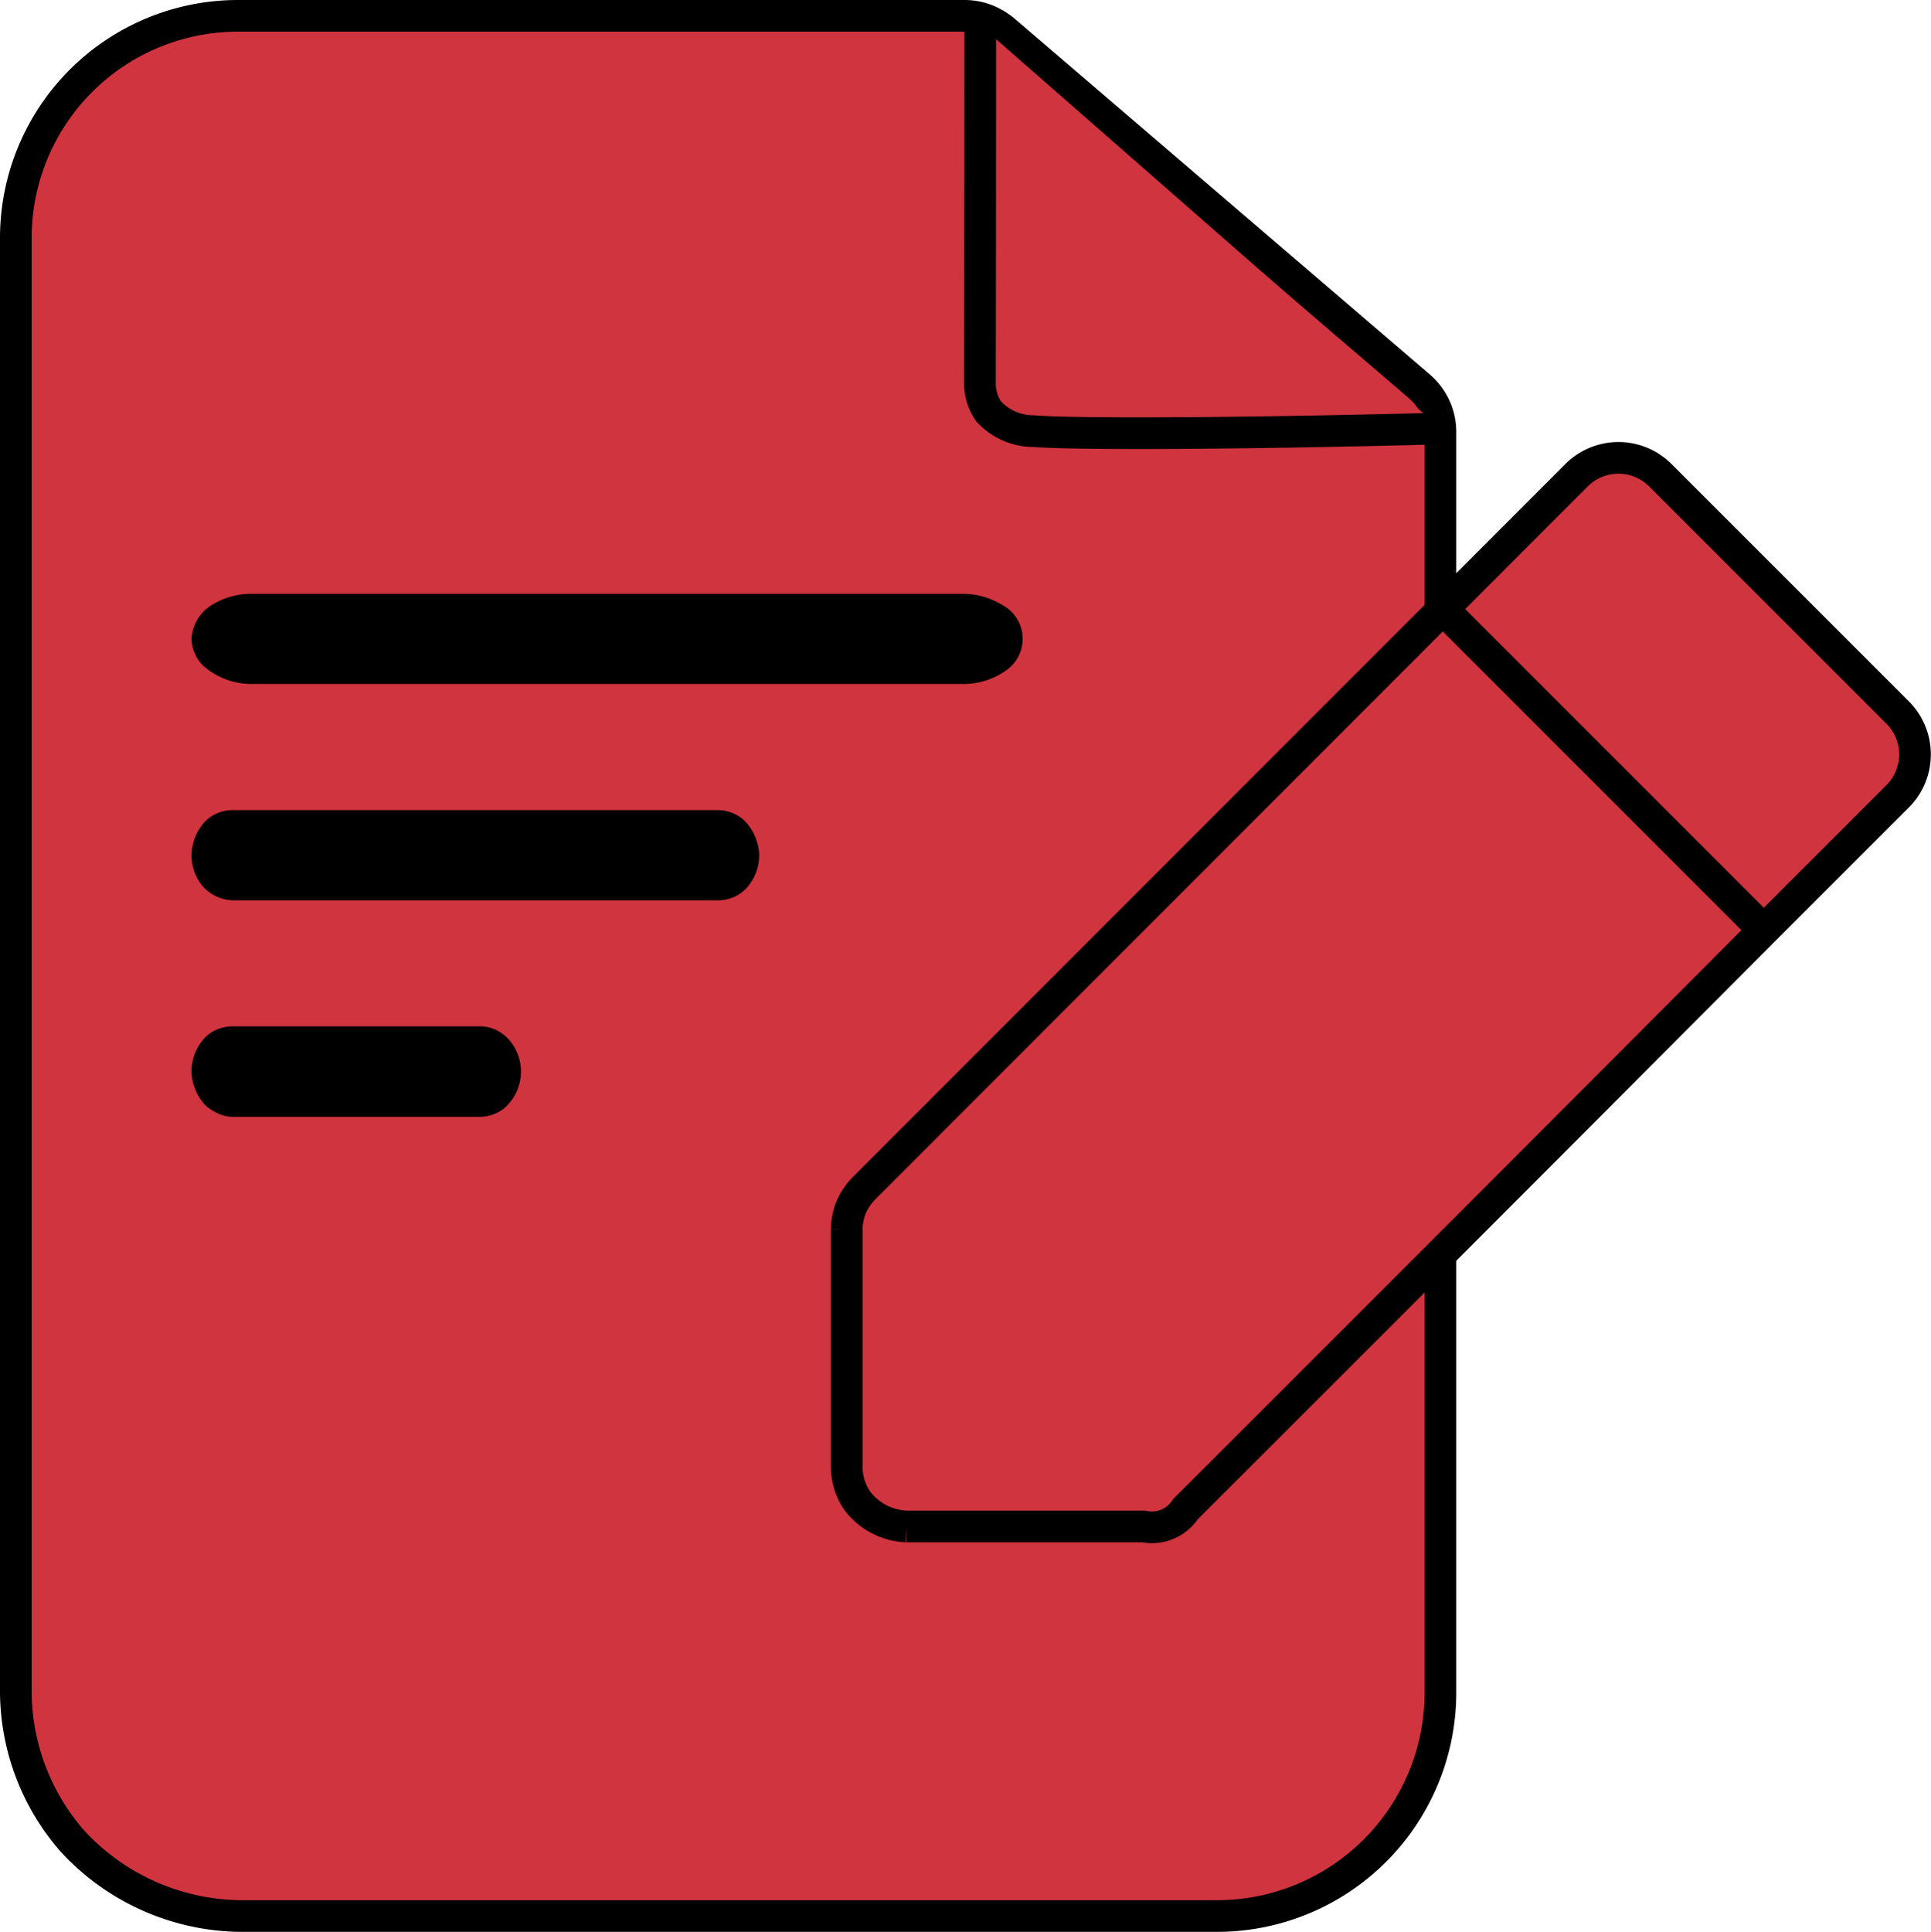 <svg xmlns="http://www.w3.org/2000/svg" width="61" height="61.021" viewBox="0 0 61 61.021">
  <g id="Group_433" data-name="Group 433" transform="translate(-234.943 -5734.358)">
    <g id="Group_172" data-name="Group 172" transform="translate(235.443 5734.858)">
      <path id="Path_26180" data-name="Path 26180" d="M86.5,102.66v45.9a7.217,7.217,0,0,0,1.776,4.68,7.322,7.322,0,0,0,5.284,2.38h30.894a7.058,7.058,0,0,0,7.049-7.06V108.729a1.864,1.864,0,0,0-.171-.774,1.93,1.93,0,0,0-.49-.649l-13.13-11.25a2.116,2.116,0,0,0-.535-.319,1.881,1.881,0,0,0-.695-.137H93.526a7.018,7.018,0,0,0-7.026,7.06Z" transform="translate(-86.5 -95.6)" fill="#d0343e" stroke="#000" stroke-width="1"/>
      <path id="Path_26181" data-name="Path 26181" d="M340.71,86.5q0,5.649-.01,11.3a1.534,1.534,0,0,0,.279.9,1.93,1.93,0,0,0,1.424.619c1.218.1,6.15.093,12.856-.083" transform="translate(-310.244 -86.201)" fill="#d0343e" stroke="#000" stroke-width="1"/>
    </g>
    <g id="Group_173" data-name="Group 173" transform="translate(261.691 5748.819)">
      <path id="Path_26182" data-name="Path 26182" d="M317.558,241.259l22.5-22.512a1.87,1.87,0,0,1,2.642,0l7.5,7.5a1.869,1.869,0,0,1,0,2.642l-4.3,4.3q-9.087,9.121-18.2,18.219a1.264,1.264,0,0,1-1.321.547h-7.5a2.056,2.056,0,0,1-1.537-.8,1.9,1.9,0,0,1-.342-1.082v-7.5a1.978,1.978,0,0,1,.114-.638A1.954,1.954,0,0,1,317.558,241.259Z" transform="translate(-317 -218.2)" fill="#d0343e" stroke="#000" stroke-width="1"/>
      <line id="Line_3" data-name="Line 3" x2="10.408" y2="10.408" transform="translate(18.584 4.532)" fill="#bf001a" stroke="#000" stroke-width="1"/>
    </g>
    <g id="Group_368" data-name="Group 368" transform="translate(240.992 5753.111)">
      <path id="Path_26184" data-name="Path 26184" d="M159.8,256.546a1.333,1.333,0,0,1,.66-1.1,2.355,2.355,0,0,1,1.218-.342h22.5a2.38,2.38,0,0,1,1.218.342,1.214,1.214,0,0,1,.057,2.129,2.287,2.287,0,0,1-1.275.376h-22.5a2.318,2.318,0,0,1-1.515-.581A1.262,1.262,0,0,1,159.8,256.546Z" transform="translate(-159.8 -255.1)"/>
      <path id="Path_26185" data-name="Path 26185" d="M159.8,316.546a1.612,1.612,0,0,1,.444-1.1,1.239,1.239,0,0,1,.831-.342h15.373a1.239,1.239,0,0,1,.831.342,1.646,1.646,0,0,1,.455,1.082,1.567,1.567,0,0,1-.41,1.048,1.221,1.221,0,0,1-.865.376H161.087a1.323,1.323,0,0,1-1.036-.581A1.531,1.531,0,0,1,159.8,316.546Z" transform="translate(-159.8 -308.268)"/>
      <path id="Path_26186" data-name="Path 26186" d="M161.085,377.958h7.846a1.21,1.21,0,0,0,.512-.125,1.046,1.046,0,0,0,.353-.262,1.527,1.527,0,0,0-.046-2.129,1.334,1.334,0,0,0-.41-.262,1.152,1.152,0,0,0-.421-.08h-7.846a1.281,1.281,0,0,0-.467.1,1.112,1.112,0,0,0-.364.239,1.553,1.553,0,0,0-.444,1.1,1.624,1.624,0,0,0,.444,1.059,1.473,1.473,0,0,0,.342.228A1.134,1.134,0,0,0,161.085,377.958Z" transform="translate(-159.798 -361.435)"/>
    </g>
  </g>
</svg>
